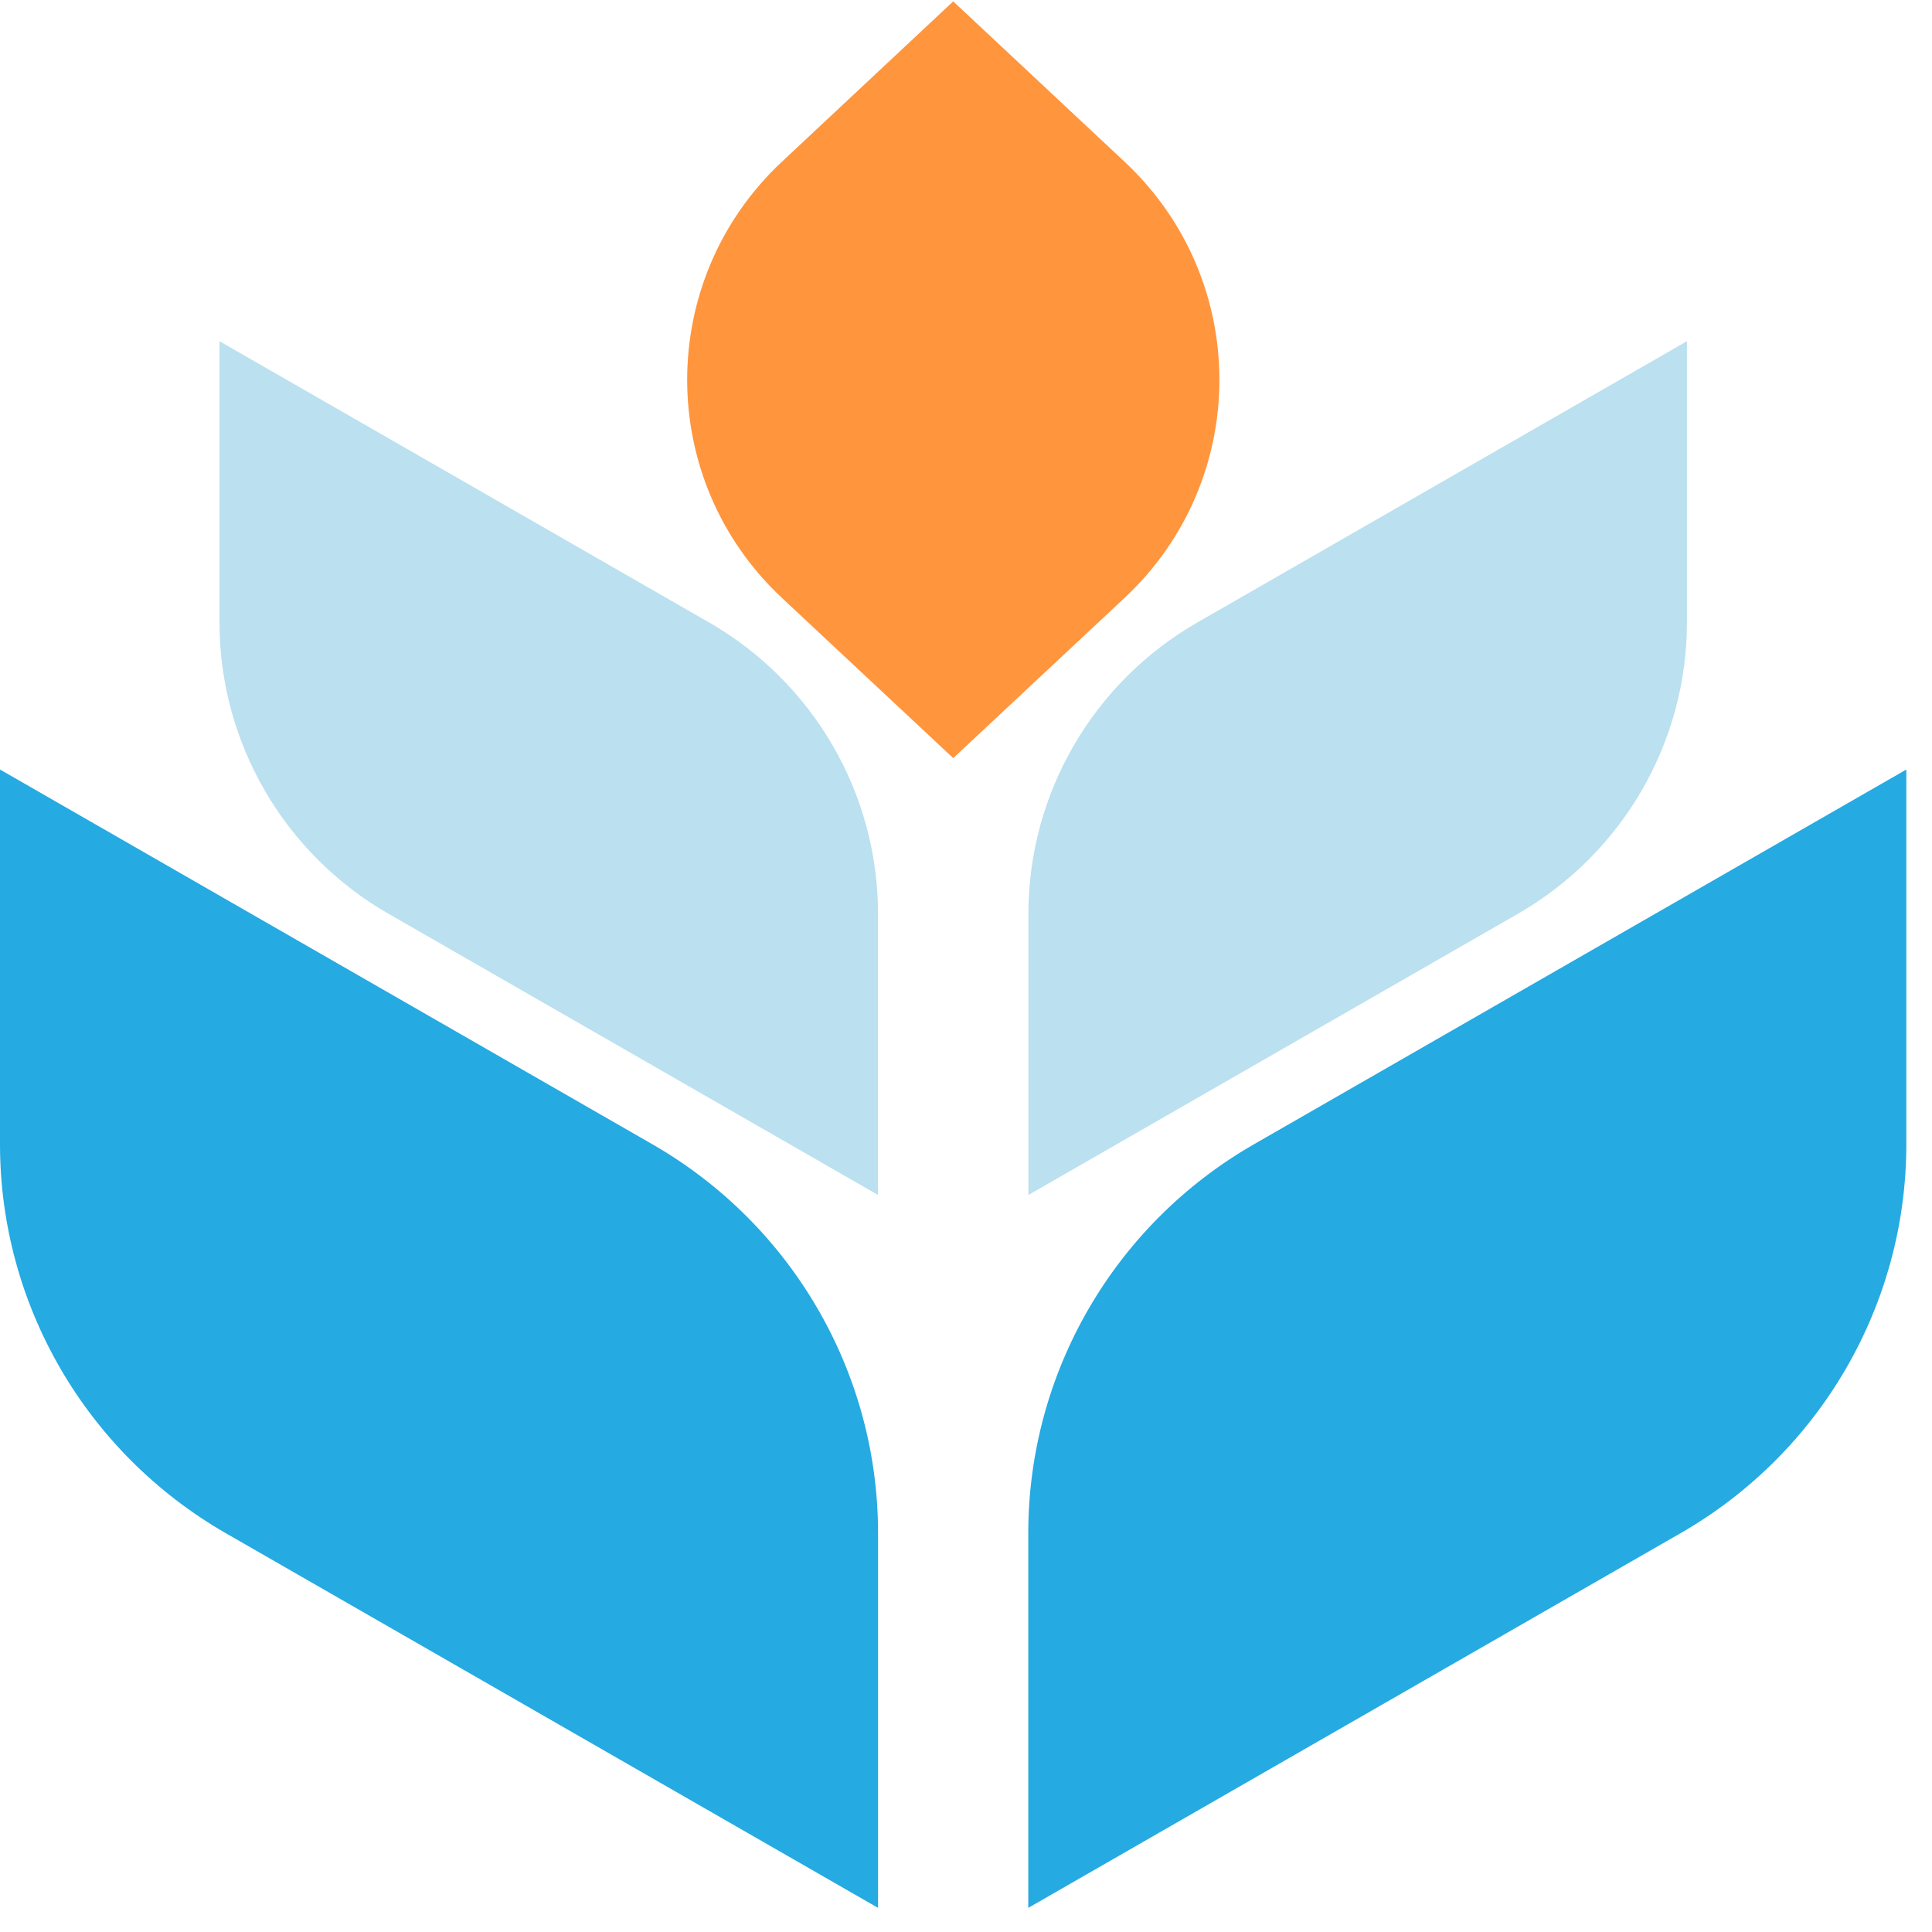 <svg xmlns="http://www.w3.org/2000/svg" width="59" height="59" viewBox="0 0 59 59" fill="none"><path d="M0 23.5L19.924 34.945C24.186 37.394 26.814 41.919 26.814 46.818V58.263L6.89 46.818C2.627 44.364 0 39.839 0 34.945V23.5Z" fill="#25AAE2"></path><path d="M38.292 34.945L58.216 23.5V34.945C58.216 39.843 55.589 44.369 51.326 46.818L31.402 58.263V46.818C31.402 41.919 34.029 37.394 38.292 34.945Z" fill="#25AAE2"></path><path d="M6.703 10.42L21.648 19.005C24.843 20.839 26.813 24.233 26.813 27.907V36.492L11.868 27.907C8.673 26.073 6.703 22.678 6.703 19.005V10.42Z" fill="#BBE0EF"></path><path d="M36.572 19.005L51.516 10.42V19.005C51.516 22.678 49.546 26.073 46.351 27.907L31.406 36.492V27.907C31.406 24.233 33.377 20.839 36.572 19.005Z" fill="#BBE0EF"></path><path d="M29.11 0.042L23.877 4.94C20.021 8.55 20.021 14.648 23.877 18.258L29.11 23.152L34.343 18.258C38.204 14.648 38.204 8.55 34.343 4.94L29.11 0.042Z" fill="#FF953D"></path></svg>